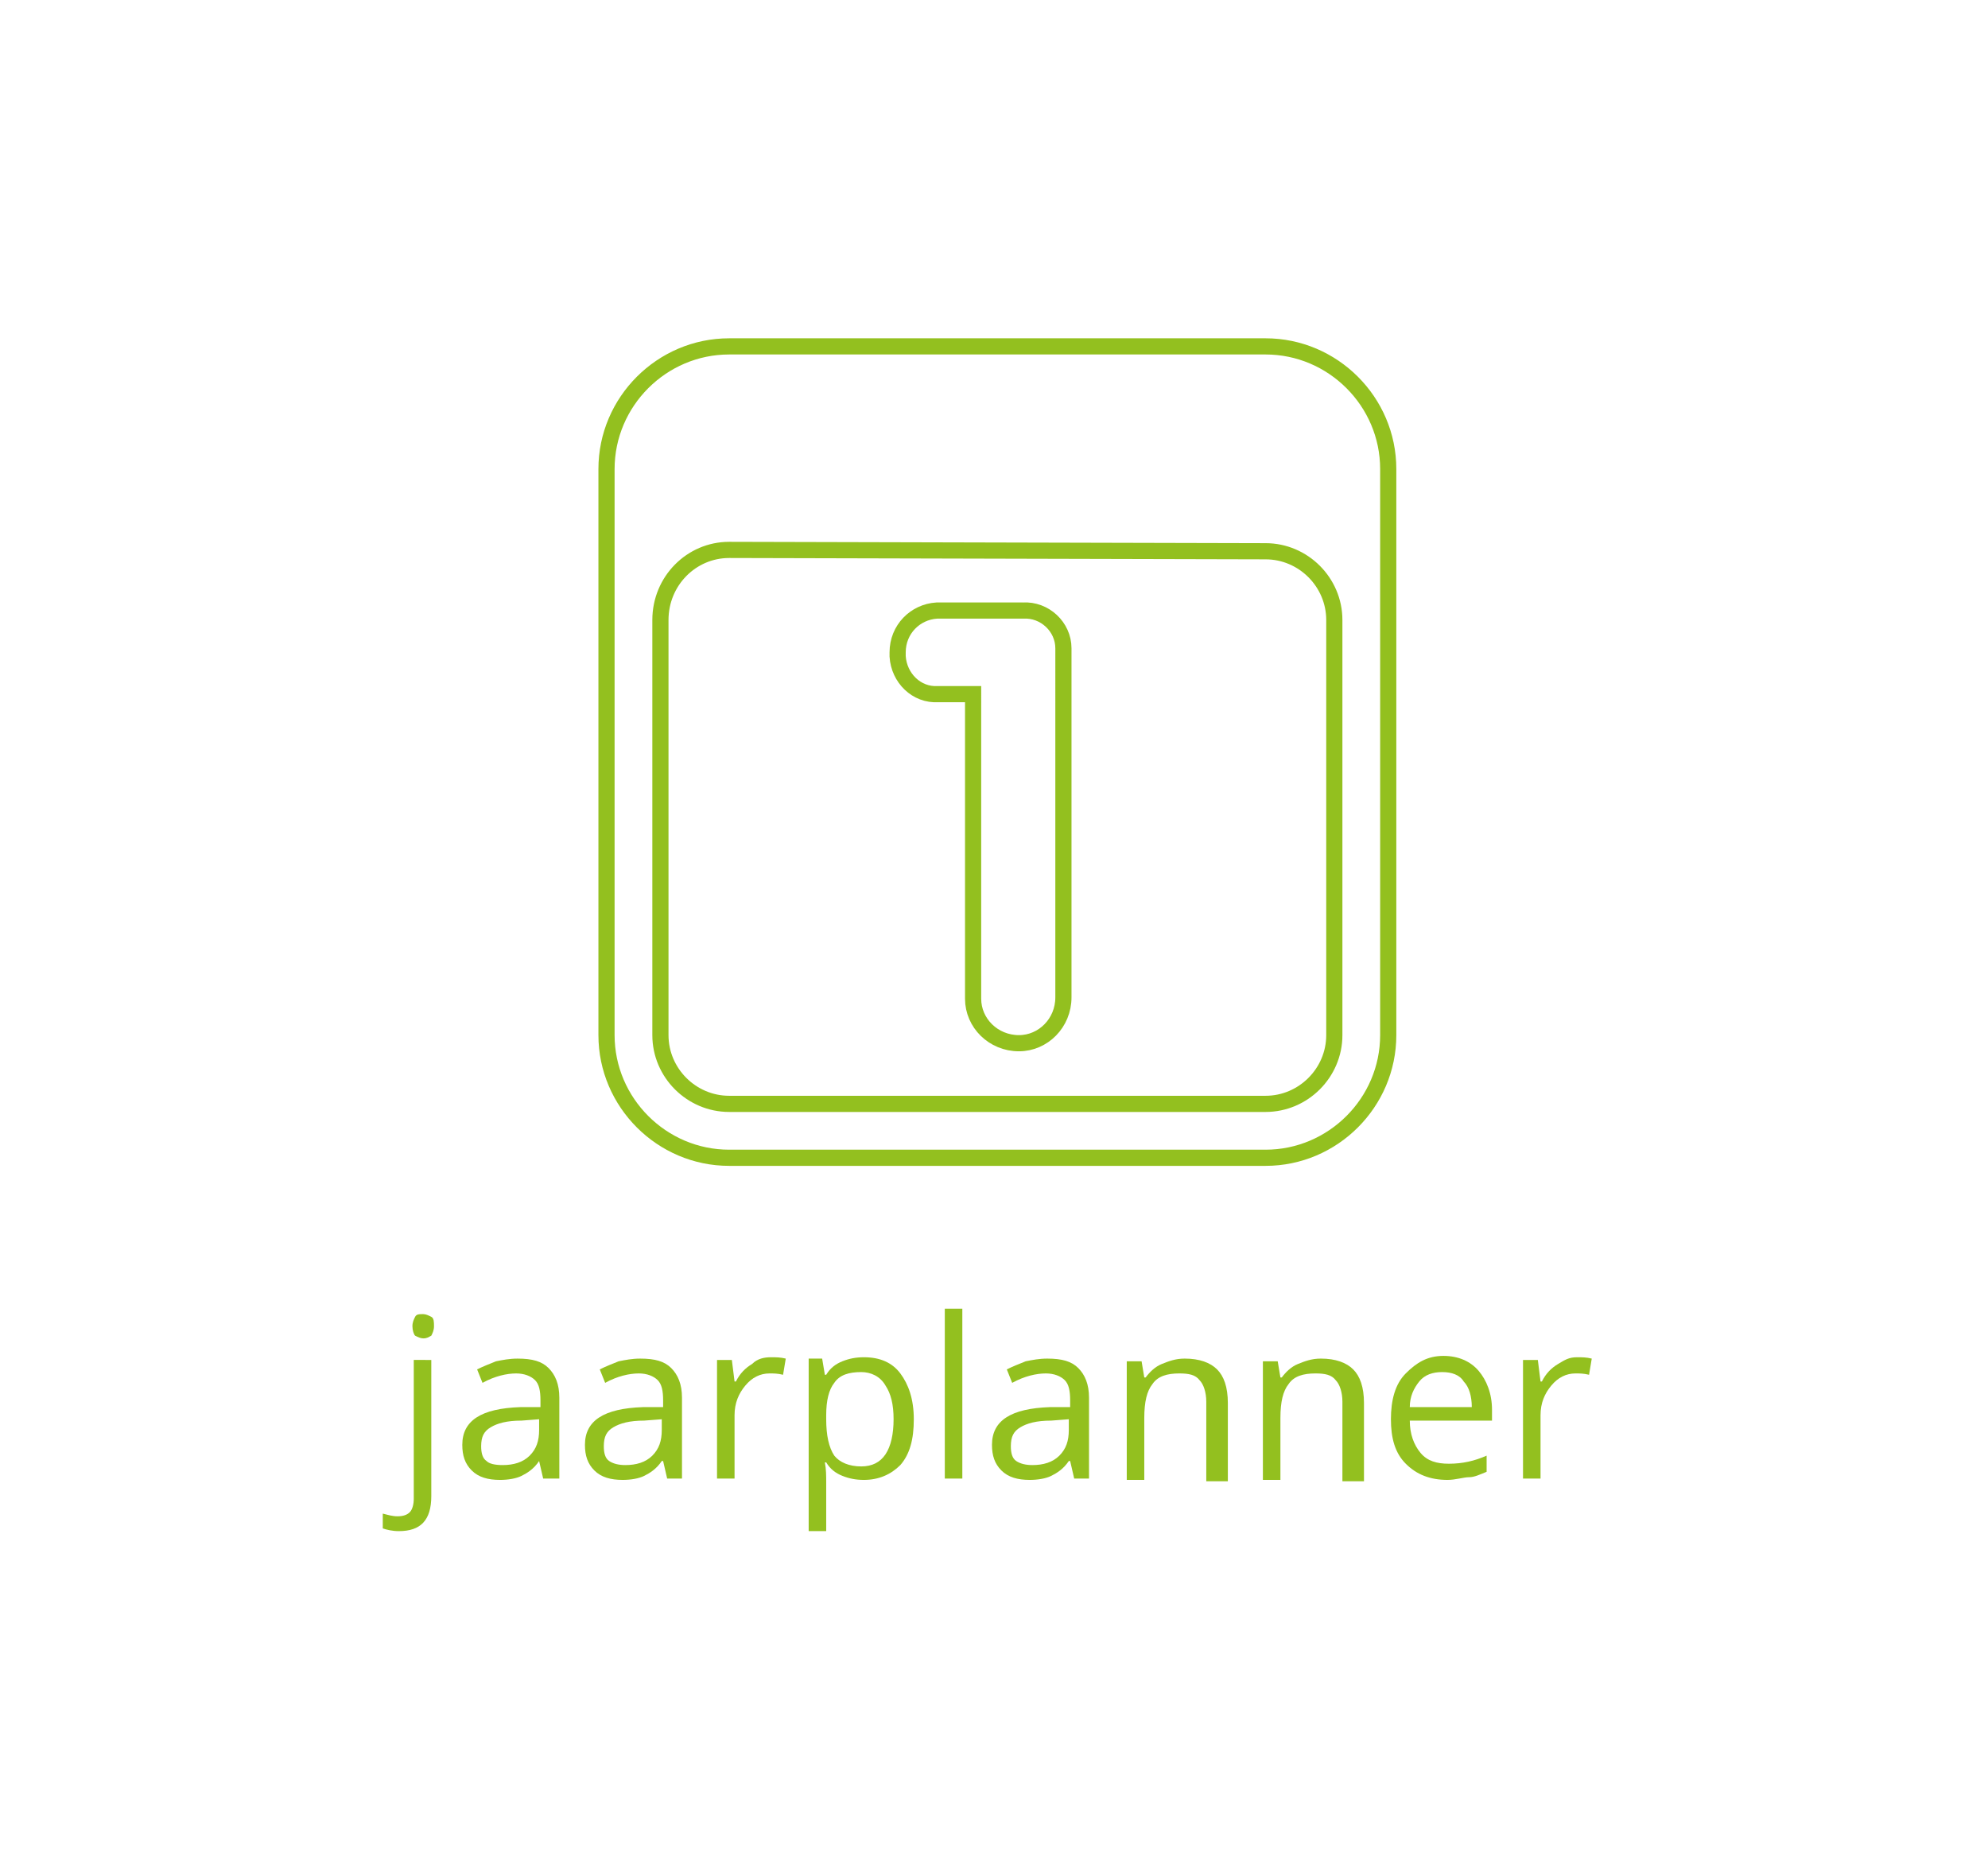 <?xml version="1.0" encoding="utf-8"?>
<!-- Generator: Adobe Illustrator 21.1.0, SVG Export Plug-In . SVG Version: 6.00 Build 0)  -->
<svg version="1.1" id="Laag_1" xmlns="http://www.w3.org/2000/svg" xmlns:xlink="http://www.w3.org/1999/xlink" x="0px" y="0px"
	 viewBox="0 0 147.5 138" style="enable-background:new 0 0 147.5 138;" xml:space="preserve">
<style type="text/css">
	.st0{fill:none;stroke:#93C01F;stroke-width:1.2;stroke-miterlimit:10;}
	.st1{enable-background:new    ;}
	.st2{fill:#93C01F;}
</style>
<g id="Laag_1_1_">
	<title>Tekengebied 1</title>
	<g id="icoon_vakjes">
		<path class="st0" d="M93.9,85.9c5,0,9.1-4.1,9.1-9.1v-42c0-5-4.1-9.1-9.1-9.1H54.1c-5,0-9.1,4.1-9.1,9.1v42c0,5,4.1,9.1,9.1,9.1
			H93.9"/>
		<path class="st0" d="M54.1,40.8c-2.8,0-5.1,2.3-5.1,5.2v30.8c0,2.8,2.3,5.1,5.1,5.1h39.8c2.8,0,5.1-2.3,5.1-5.1V46
			c0-2.8-2.3-5.1-5.1-5.1L54.1,40.8z"/>
		<path class="st0" d="M72.2,51.5h-2.6c-1.6,0.1-2.9-1.2-3-2.8c0-0.1,0-0.2,0-0.3c0-1.7,1.3-3,2.9-3.1h0.1h6.3c1.6-0.1,3,1.2,3,2.8
			c0,0.1,0,0.2,0,0.4V74c0,1.9-1.5,3.4-3.3,3.4c-1.9,0-3.4-1.5-3.4-3.3l0,0V51.5z"/>
	</g>
	<g id="tekst">
		<g class="st1">
			<path class="st2" d="M29.6,113.6c-0.5,0-0.9-0.1-1.2-0.2v-1.1c0.4,0.1,0.7,0.2,1.1,0.2c0.4,0,0.7-0.1,0.9-0.3
				c0.2-0.2,0.3-0.6,0.3-1v-10.3H32V111C32,112.8,31.2,113.6,29.6,113.6z M30.6,98.4c0-0.3,0.1-0.5,0.2-0.7s0.3-0.2,0.6-0.2
				c0.2,0,0.4,0.1,0.6,0.2s0.2,0.4,0.2,0.7s-0.1,0.5-0.2,0.7c-0.2,0.1-0.3,0.2-0.6,0.2c-0.2,0-0.4-0.1-0.6-0.2
				C30.7,99,30.6,98.7,30.6,98.4z"/>
			<path class="st2" d="M40.3,109.7l-0.3-1.3H40c-0.4,0.6-0.9,0.9-1.3,1.1c-0.4,0.2-1,0.3-1.6,0.3c-0.9,0-1.6-0.2-2.1-0.7
				c-0.5-0.5-0.7-1.1-0.7-1.9c0-1.8,1.4-2.7,4.3-2.8l1.5,0v-0.5c0-0.7-0.1-1.2-0.4-1.5c-0.3-0.3-0.8-0.5-1.4-0.5
				c-0.7,0-1.6,0.2-2.5,0.7l-0.4-1c0.4-0.2,0.9-0.4,1.4-0.6c0.5-0.1,1-0.2,1.6-0.2c1.1,0,1.8,0.2,2.3,0.7c0.5,0.5,0.8,1.2,0.8,2.2v6
				H40.3z M37.3,108.7c0.8,0,1.5-0.2,2-0.7c0.5-0.5,0.7-1.1,0.7-1.9v-0.8l-1.3,0.1c-1.1,0-1.8,0.2-2.3,0.5c-0.5,0.3-0.7,0.7-0.7,1.4
				c0,0.5,0.1,0.9,0.4,1.1C36.3,108.6,36.7,108.7,37.3,108.7z"/>
			<path class="st2" d="M49.5,109.7l-0.3-1.3h-0.1c-0.4,0.6-0.9,0.9-1.3,1.1c-0.4,0.2-1,0.3-1.6,0.3c-0.9,0-1.6-0.2-2.1-0.7
				c-0.5-0.5-0.7-1.1-0.7-1.9c0-1.8,1.4-2.7,4.3-2.8l1.5,0v-0.5c0-0.7-0.1-1.2-0.4-1.5c-0.3-0.3-0.8-0.5-1.4-0.5
				c-0.7,0-1.6,0.2-2.5,0.7l-0.4-1c0.4-0.2,0.9-0.4,1.4-0.6c0.5-0.1,1-0.2,1.6-0.2c1.1,0,1.8,0.2,2.3,0.7c0.5,0.5,0.8,1.2,0.8,2.2v6
				H49.5z M46.4,108.7c0.8,0,1.5-0.2,2-0.7c0.5-0.5,0.7-1.1,0.7-1.9v-0.8l-1.3,0.1c-1.1,0-1.8,0.2-2.3,0.5c-0.5,0.3-0.7,0.7-0.7,1.4
				c0,0.5,0.1,0.9,0.4,1.1C45.5,108.6,45.9,108.7,46.4,108.7z"/>
			<path class="st2" d="M57.2,100.7c0.4,0,0.7,0,1.1,0.1l-0.2,1.2c-0.4-0.1-0.7-0.1-1-0.1c-0.7,0-1.3,0.3-1.8,0.9
				c-0.5,0.6-0.8,1.3-0.8,2.2v4.7h-1.3v-8.8h1.1l0.2,1.6h0.1c0.3-0.6,0.7-1,1.2-1.3C56.2,100.8,56.7,100.7,57.2,100.7z"/>
			<path class="st2" d="M64.1,109.8c-0.6,0-1.1-0.1-1.6-0.3c-0.5-0.2-0.9-0.5-1.2-1h-0.1c0.1,0.5,0.1,1,0.1,1.5v3.6h-1.3v-12.8H61
				l0.2,1.2h0.1c0.3-0.5,0.7-0.8,1.2-1c0.5-0.2,1-0.3,1.6-0.3c1.2,0,2.1,0.4,2.7,1.2c0.6,0.8,1,1.9,1,3.4c0,1.5-0.3,2.6-1,3.4
				C66.1,109.4,65.2,109.8,64.1,109.8z M63.9,101.8c-0.9,0-1.6,0.2-2,0.8c-0.4,0.5-0.6,1.3-0.6,2.4v0.3c0,1.2,0.2,2.1,0.6,2.7
				c0.4,0.5,1.1,0.8,2,0.8c0.8,0,1.4-0.3,1.8-0.9c0.4-0.6,0.6-1.5,0.6-2.6c0-1.1-0.2-1.9-0.6-2.5C65.3,102.1,64.6,101.8,63.9,101.8z
				"/>
			<path class="st2" d="M71.4,109.7h-1.3V97.1h1.3V109.7z"/>
			<path class="st2" d="M79.7,109.7l-0.3-1.3h-0.1c-0.4,0.6-0.9,0.9-1.3,1.1c-0.4,0.2-1,0.3-1.6,0.3c-0.9,0-1.6-0.2-2.1-0.7
				c-0.5-0.5-0.7-1.1-0.7-1.9c0-1.8,1.4-2.7,4.3-2.8l1.5,0v-0.5c0-0.7-0.1-1.2-0.4-1.5s-0.8-0.5-1.4-0.5c-0.7,0-1.6,0.2-2.5,0.7
				l-0.4-1c0.4-0.2,0.9-0.4,1.4-0.6c0.5-0.1,1-0.2,1.6-0.2c1.1,0,1.8,0.2,2.3,0.7c0.5,0.5,0.8,1.2,0.8,2.2v6H79.7z M76.6,108.7
				c0.8,0,1.5-0.2,2-0.7c0.5-0.5,0.7-1.1,0.7-1.9v-0.8l-1.3,0.1c-1.1,0-1.8,0.2-2.3,0.5c-0.5,0.3-0.7,0.7-0.7,1.4
				c0,0.5,0.1,0.9,0.4,1.1C75.7,108.6,76.1,108.7,76.6,108.7z"/>
			<path class="st2" d="M89.5,109.7V104c0-0.7-0.2-1.3-0.5-1.6c-0.3-0.4-0.8-0.5-1.5-0.5c-0.9,0-1.6,0.2-2,0.8
				c-0.4,0.5-0.6,1.3-0.6,2.5v4.6h-1.3v-8.8h1.1l0.2,1.2h0.1c0.3-0.4,0.7-0.8,1.2-1s1-0.4,1.7-0.4c1.1,0,1.9,0.3,2.4,0.8
				s0.8,1.3,0.8,2.5v5.8H89.5z"/>
			<path class="st2" d="M99.6,109.7V104c0-0.7-0.2-1.3-0.5-1.6c-0.3-0.4-0.8-0.5-1.5-0.5c-0.9,0-1.6,0.2-2,0.8
				c-0.4,0.5-0.6,1.3-0.6,2.5v4.6h-1.3v-8.8h1.1l0.2,1.2h0.1c0.3-0.4,0.7-0.8,1.2-1s1-0.4,1.7-0.4c1.1,0,1.9,0.3,2.4,0.8
				s0.8,1.3,0.8,2.5v5.8H99.6z"/>
			<path class="st2" d="M107.4,109.8c-1.3,0-2.3-0.4-3.1-1.2c-0.8-0.8-1.1-1.9-1.1-3.3c0-1.4,0.3-2.6,1.1-3.4s1.6-1.3,2.8-1.3
				c1.1,0,2,0.4,2.6,1.1s1,1.7,1,2.9v0.8h-6.1c0,1,0.3,1.8,0.8,2.4s1.2,0.8,2.1,0.8c1,0,1.9-0.2,2.8-0.6v1.2
				c-0.5,0.2-0.9,0.4-1.3,0.4S108,109.8,107.4,109.8z M107,101.8c-0.7,0-1.3,0.2-1.7,0.7c-0.4,0.5-0.7,1.1-0.7,1.9h4.6
				c0-0.8-0.2-1.5-0.6-1.9C108.3,102,107.7,101.8,107,101.8z"/>
			<path class="st2" d="M117,100.7c0.4,0,0.7,0,1.1,0.1l-0.2,1.2c-0.4-0.1-0.7-0.1-1-0.1c-0.7,0-1.3,0.3-1.8,0.9
				c-0.5,0.6-0.8,1.3-0.8,2.2v4.7h-1.3v-8.8h1.1l0.2,1.6h0.1c0.3-0.6,0.7-1,1.2-1.3S116.4,100.7,117,100.7z"/>
		</g>
	</g>
</g>
<g id="tekst_1_">
</g>
</svg>
